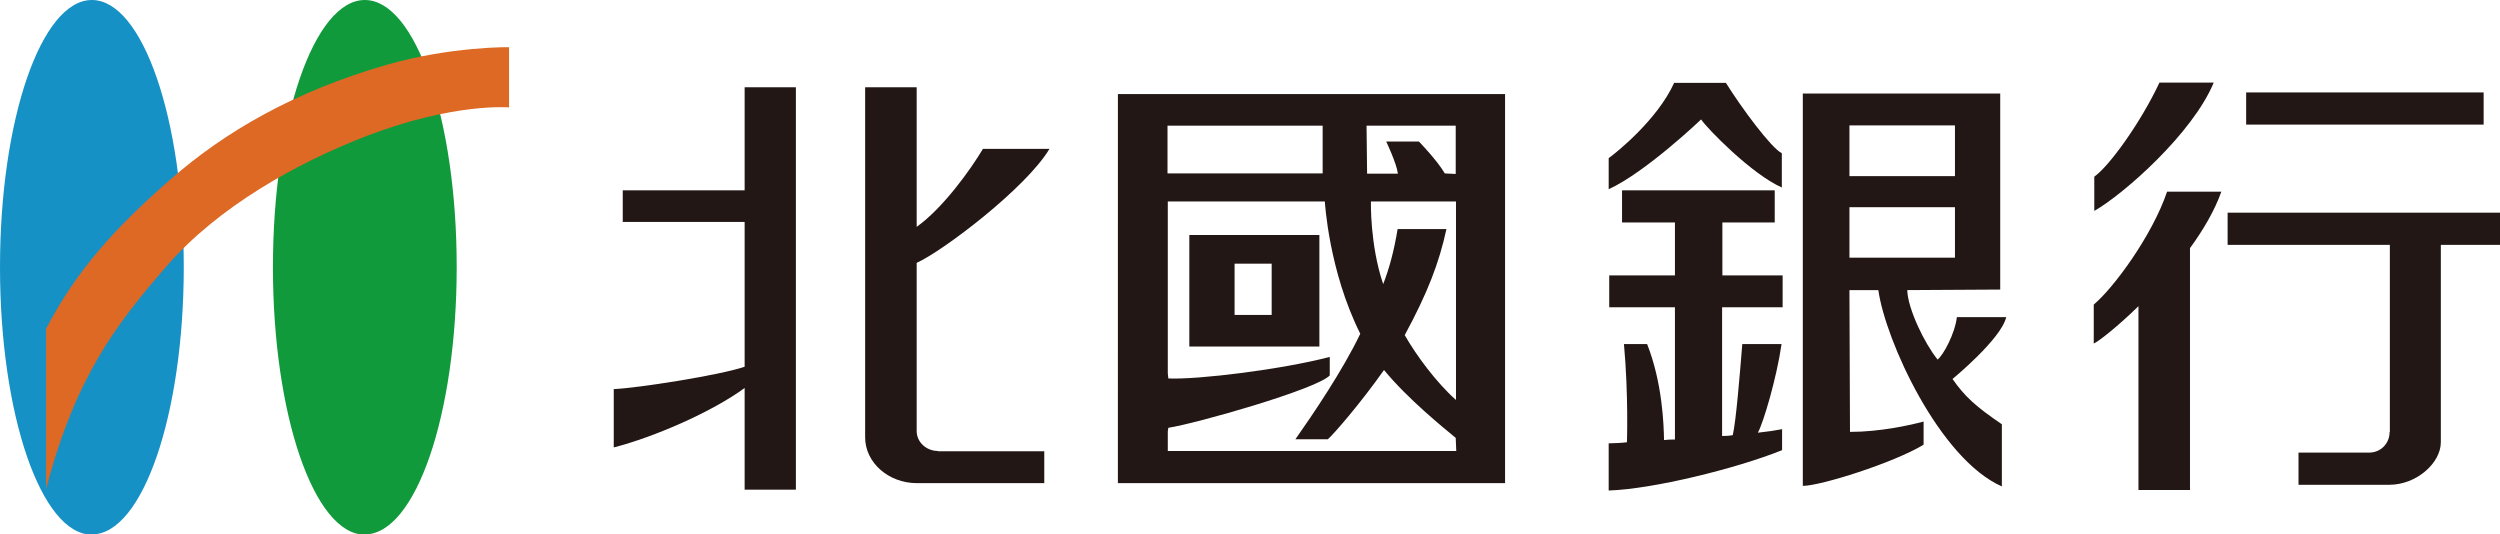 <?xml version="1.0" encoding="UTF-8"?><svg id="_レイヤー_2" xmlns="http://www.w3.org/2000/svg" width="91.69" height="19.6" viewBox="0 0 91.69 19.6"><defs><style>.cls-1{fill:#1691c6;}.cls-1,.cls-2,.cls-3,.cls-4{stroke-width:0px;}.cls-2{fill:#119a3c;}.cls-3{fill:#dd6924;}.cls-4{fill:#221714;}</style></defs><g id="_レイヤー_1-2"><path class="cls-1" d="m3.37,19.6c1.86,0,3.37-4.39,3.37-9.81S5.23,0,3.37,0,0,4.39,0,9.8s1.51,9.81,3.37,9.81"/><path class="cls-2" d="m13.38,19.6c1.86,0,3.37-4.39,3.37-9.81S15.24,0,13.38,0s-3.37,4.39-3.37,9.8,1.51,9.81,3.37,9.81"/><path class="cls-3" d="m1.7,12.04c1.11-2.14,2.56-3.72,4.55-5.46,2-1.75,4.53-3.22,7.92-4.2,2.36-.68,4.5-.65,4.5-.65v2.21s-2-.18-5.18,1.03c-2.64,1.01-5.51,2.64-7.37,4.78-1.86,2.14-3.35,4.07-4.43,8.18v-5.88Z"/><path class="cls-4" d="m27.31,13.45c-.89.31-3.97.79-4.8.82v2.14c1.48-.38,3.6-1.3,4.8-2.18v3.73h1.88V3.2h-1.88v3.78h-4.47v1.16h4.47v5.31Z"/><path class="cls-4" d="m34.4,16.55h3.9v1.17h-4.67c-1.04,0-1.9-.75-1.9-1.68V3.2h1.89v5.12c.98-.7,1.99-2.12,2.43-2.86h2.44c-.85,1.43-3.91,3.75-4.87,4.18v6.17c0,.41.36.73.78.73"/><path class="cls-4" d="m48.6,7.39h-5.77v6.3l.02.19c1.08.05,4.17-.33,5.92-.79v.68c-.49.51-4.89,1.76-5.92,1.92l-.02.13v.72h10.58l-.02-.48c-.47-.39-1.76-1.43-2.63-2.49-.86,1.22-1.85,2.36-2.06,2.54h-1.19c.64-.91,1.74-2.53,2.38-3.87-1.16-2.31-1.3-4.85-1.3-4.85m4.81,7.28v-.4s0-6.88,0-6.88h-3.12s-.04,1.59.45,3.03c.22-.57.39-1.18.53-2.02h1.79c-.27,1.25-.7,2.36-1.53,3.89.42.74,1.16,1.74,1.88,2.38m-4.9-10.06h-5.68v1.75h5.69s0-1.75,0-1.75Zm1.65,1.76h1.12c-.05-.39-.43-1.18-.43-1.18h1.2s.67.69.95,1.17l.4.02v-1.77h-3.27l.02,1.76Zm-3.51,3.3h-1.36v1.88h1.36v-1.88Zm-3.02-1.05h4.77v4.09h-4.77v-4.09Zm-2.62-5.17h14.2v14.27h-14.2V3.43Z"/><rect class="cls-4" x="82.38" y="3.39" width="8.71" height="1.18"/><path class="cls-4" d="m87.64,15.85c0,.42-.33.75-.75.75h-2.59v1.18h3.33c1,0,1.89-.8,1.89-1.56v-7.24h2.17v-1.18h-9.99v1.18h5.95v6.87Z"/><path class="cls-4" d="m76.81,7.73v-1.25c.54-.38,1.69-1.96,2.39-3.45h1.99c-.77,1.86-3.29,4.08-4.37,4.7"/><path class="cls-4" d="m78.43,11.23c-.81.79-1.49,1.31-1.64,1.37v-1.43c.72-.6,2.14-2.52,2.69-4.14h1.99c-.24.68-.66,1.4-1.15,2.07v8.87h-1.89v-6.73Z"/><path class="cls-4" d="m71.7,6.46h-3.87v-1.86h3.87v1.86Zm0,2.99h-3.87v-1.85h3.87v1.85Zm-.65,3.72c-.46-.57-1.08-1.84-1.1-2.53l3.41-.02V3.43h-7.24v14.39c.65,0,3.32-.84,4.43-1.51v-.85c-.51.14-1.62.38-2.7.38l-.02-5.2h1.06c.26,1.85,2.24,6.19,4.53,7.2v-2.28c-.97-.66-1.36-1.02-1.81-1.66,0,0,1.79-1.47,1.97-2.27h-1.81c-.07.61-.5,1.4-.71,1.56m-5.71-6.32v-1.25c-.39-.19-1.49-1.68-2.05-2.58h-1.9c-.61,1.35-2.12,2.56-2.4,2.76v1.14c1.37-.63,3.39-2.56,3.39-2.56.19.3,1.86,2.02,2.97,2.5m-2.2,9.11c.1,0,.22,0,.39-.03.12-.5.26-2.23.35-3.34h1.44c-.18,1.25-.67,2.9-.87,3.25.36-.04.64-.08.89-.13v.77c-1.69.68-4.75,1.43-6.36,1.48v-1.73c.16,0,.55-.02.67-.04,0,0,.06-1.74-.11-3.6h.85c.56,1.42.61,2.95.62,3.52.15-.02.24-.02.4-.02v-4.85h-2.41v-1.17h2.41v-1.94h-1.94v-1.18h5.6v1.18h-1.92v1.94s2.21,0,2.21,0v1.17h-2.22v4.72Z"/></g></svg>